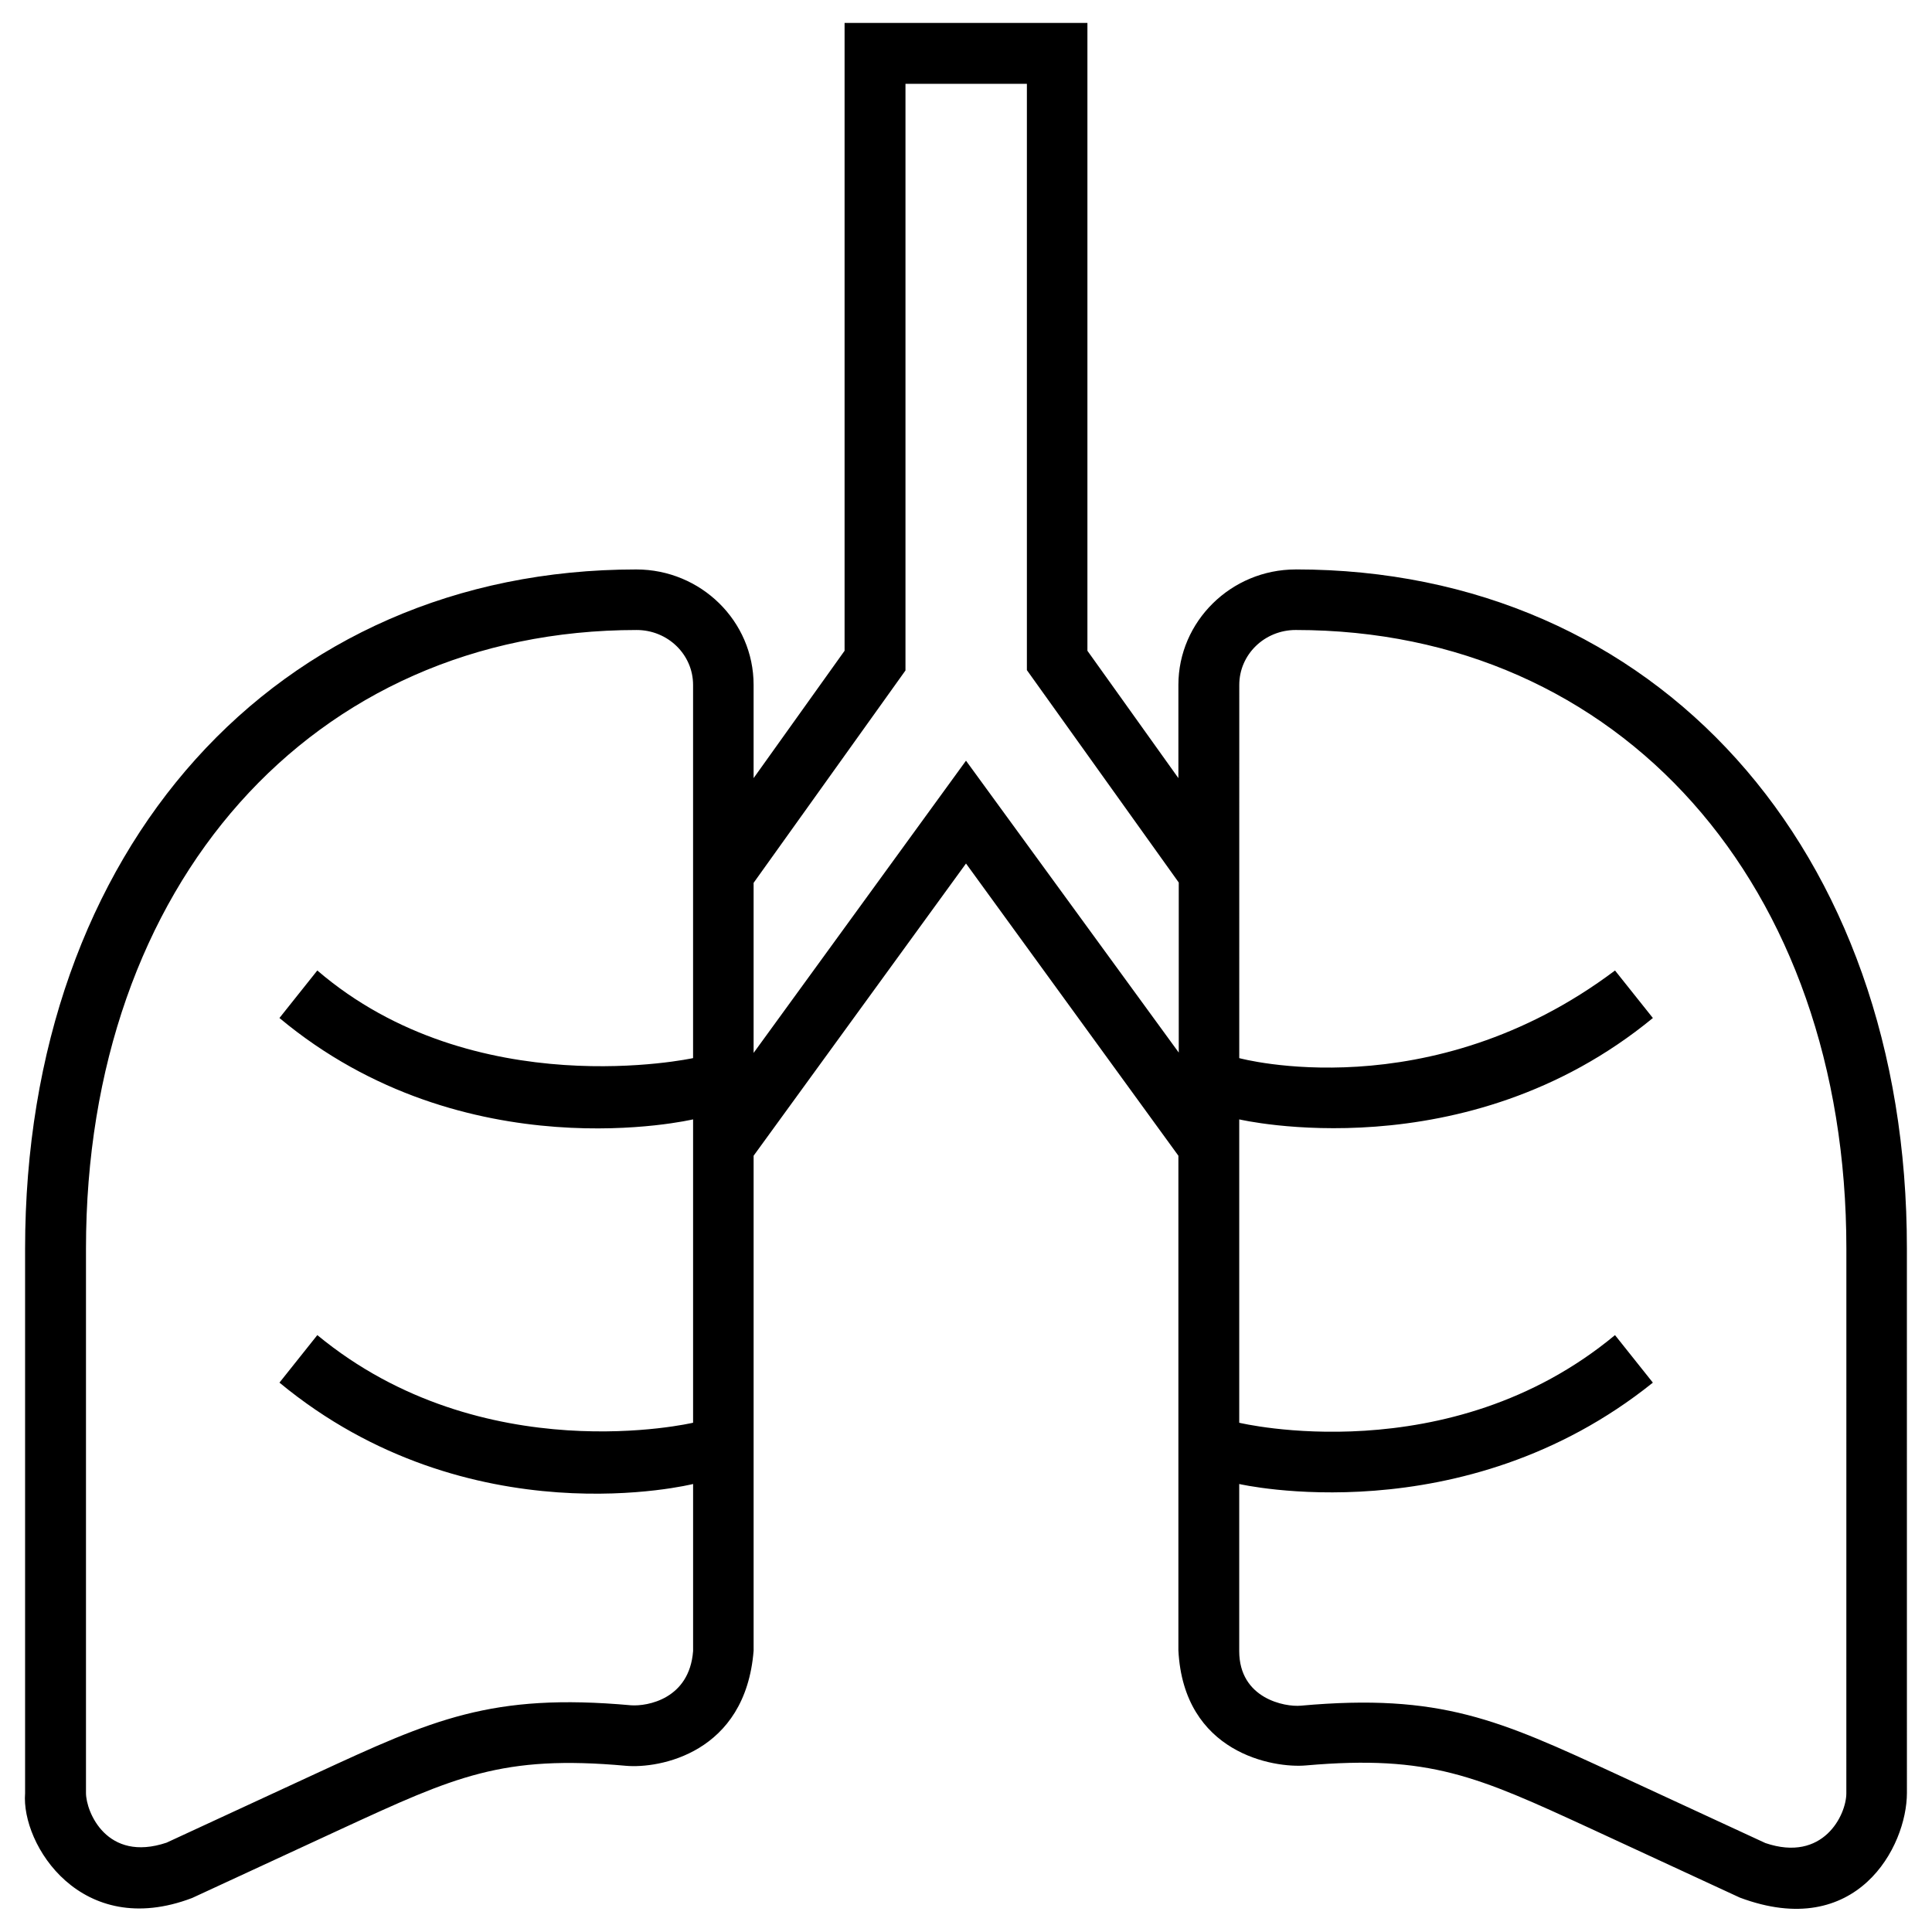 <?xml version="1.0" encoding="UTF-8"?>
<!-- Uploaded to: ICON Repo, www.iconrepo.com, Generator: ICON Repo Mixer Tools -->
<svg fill="#000000" width="800px" height="800px" version="1.1" viewBox="144 144 512 512" xmlns="http://www.w3.org/2000/svg">
 <path d="m487.38 294.91c-17.121 0-31.094 13.777-31.094 30.602v24.699l-24.109-33.75v-166.39h-64.355v166.39l-24.109 33.75v-24.699c0-16.926-13.973-30.602-31.094-30.602-95.352 0-161.97 73.996-161.97 180.07v144.25c-1.082 13.578 14.859 38.965 44.281 27.75l39.559-18.301c30.109-13.875 42.605-19.68 75.375-16.727 8.758 0.789 31.684-3.246 33.852-30.504v-131.17l56.285-77.441 56.285 77.441v131.07c1.379 27.258 25.191 31.293 33.852 30.504 32.766-2.856 45.266 2.856 75.375 16.727l39.559 18.301c30.996 11.609 44.281-13.48 44.281-27.75l-0.008-144.25c0.098-105.98-66.516-179.98-161.96-179.98zm-176.14 301.01c-37.098-3.344-52.645 3.836-83.543 18.105l-39.559 18.301c-15.844 5.312-21.352-8.168-21.352-13.188v-144.25c0-96.531 60.023-163.93 145.93-163.93 8.266 0 14.957 6.496 14.957 14.562v98.891s-57.859 12.594-99.582-23.223l-10.035 12.594c49.297 41.133 109.62 26.863 109.62 26.863v80.395s-55.598 13.086-99.582-23.223l-10.035 12.594c50.48 41.723 109.62 26.863 109.62 26.863v44.281c-0.98 12.695-12.102 14.66-16.43 14.367zm88.758-250.33-56.285 77.441v-45.066l40.246-56.285v-155.47h32.176v155.38l40.246 56.285v45.066zm233.3 273.65c0 5.707-6.102 18.402-21.453 13.188l-39.559-18.301c-30.898-14.27-46.445-21.453-83.543-18.105-4.231 0.395-16.336-1.871-16.336-14.465v-44.281s59.137 13.676 109.62-26.863l-10.035-12.594c-44.082 36.605-99.582 23.223-99.582 23.223v-80.395s59.828 14.07 109.62-26.863l-10.035-12.594c-49.199 37-99.582 23.223-99.582 23.223l0.008-98.898c0-8.07 6.691-14.562 14.957-14.562 85.902 0 145.93 67.402 145.93 163.93z"/>
</svg>